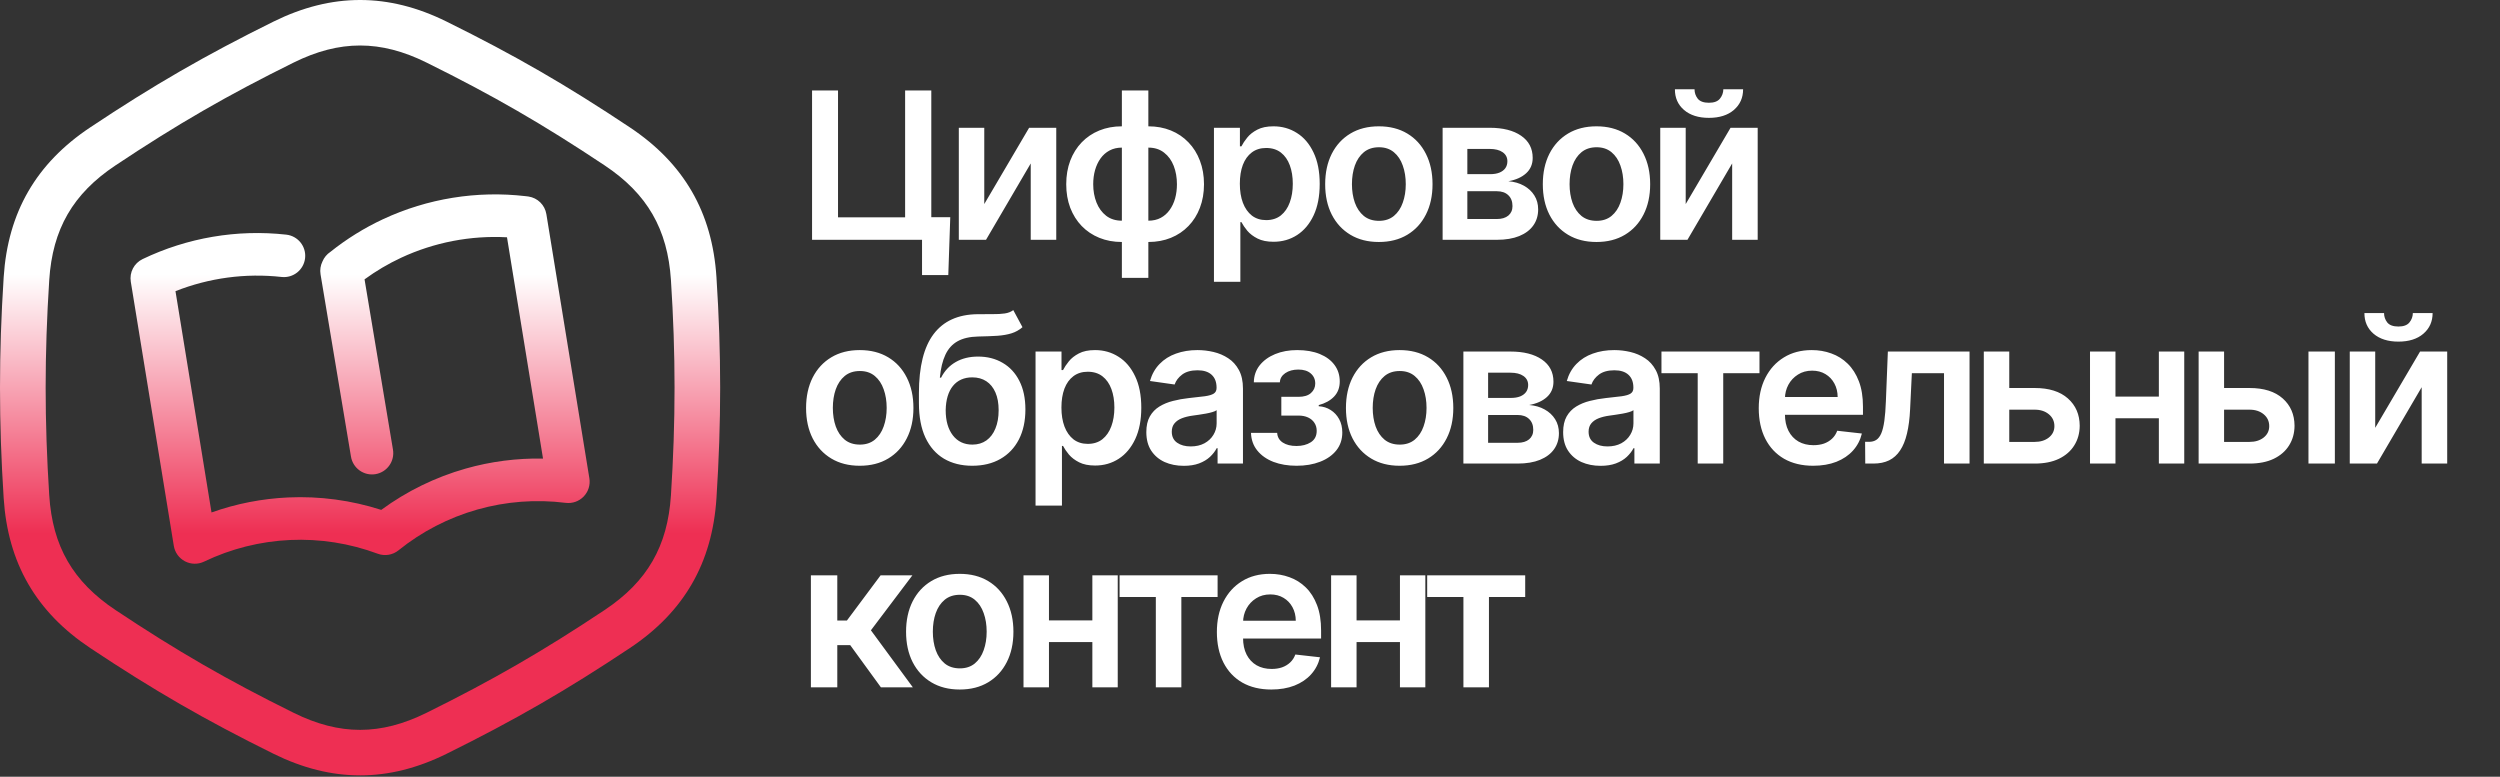 <?xml version="1.0" encoding="UTF-8"?> <svg xmlns="http://www.w3.org/2000/svg" width="972" height="302" viewBox="0 0 972 302" fill="none"><rect x="0" y="0" width="972" height="302" fill="#333333" stroke="none"/><path fill-rule="evenodd" clip-rule="evenodd" d="M173.621 8.39C151.004 -2.797 129.01 -2.791 106.383 8.374C79.809 21.511 59.812 33.05 35.058 49.542C14.044 63.539 3.044 82.588 1.431 107.772C-0.477 137.478 -0.477 163.984 1.431 193.706C3.044 218.895 14.044 237.943 35.068 251.946C59.77 268.391 79.763 279.925 106.378 293.082C117.694 298.668 128.849 301.463 140.005 301.463L139.994 301.468C151.16 301.468 162.321 298.673 173.637 293.072C200.241 279.915 220.229 268.381 244.925 251.936C265.924 237.943 276.929 218.905 278.557 193.732C280.481 163.958 280.481 137.447 278.557 107.751C276.929 82.583 265.929 63.544 244.935 49.557C220.203 33.076 200.21 21.531 173.621 8.39ZM165.764 24.291C156.859 19.888 148.432 17.689 140.005 17.689C131.582 17.689 123.16 19.887 114.25 24.285C88.418 37.048 68.97 48.271 44.901 64.307C28.358 75.322 20.413 89.076 19.142 108.902C17.285 137.825 17.285 163.632 19.142 192.57C20.413 212.397 28.358 226.161 44.907 237.181C68.918 253.17 88.361 264.382 114.24 277.177C132.065 285.977 147.955 285.967 165.78 277.166C191.653 264.367 211.086 253.154 235.097 237.165C251.631 226.155 259.576 212.407 260.862 192.586C262.734 163.605 262.734 137.799 260.862 108.892C259.576 89.081 251.636 75.332 235.108 64.322C211.06 48.297 191.617 37.074 165.764 24.291Z" fill="url(#paint0_linear_2148_2877)"></path><path d="M204.388 76.272C185.442 74.063 166.247 77.155 148.947 85.212L148.943 85.213C141.636 88.621 134.763 92.888 128.47 97.922C127.089 98.831 125.996 100.143 125.359 101.69C124.625 103.187 124.335 104.92 124.631 106.691L136.461 177.549C137.214 182.058 141.479 185.103 145.989 184.35C150.498 183.598 153.543 179.332 152.79 174.823L141.736 108.613C146.183 105.362 150.94 102.549 155.94 100.217L155.939 100.217C168.832 94.213 182.979 91.496 197.12 92.26L211.126 178.298C200.977 178.105 190.834 179.412 181.031 182.196C169.214 185.552 158.105 190.991 148.226 198.246C136.555 194.492 124.294 192.85 112.021 193.409C101.839 193.873 91.803 195.845 82.237 199.245L68.225 113.205C81.291 108.041 95.454 106.132 109.481 107.686C114.025 108.19 118.117 104.914 118.621 100.371C119.124 95.827 115.849 91.736 111.305 91.232C92.161 89.11 72.805 92.403 55.442 100.734C52.132 102.323 50.263 105.903 50.853 109.528L67.579 212.231C67.998 214.805 69.607 217.032 71.92 218.238C74.232 219.445 76.979 219.491 79.331 218.362C89.798 213.338 101.173 210.476 112.774 209.947C124.375 209.418 135.964 211.234 146.846 215.285C149.584 216.305 152.656 215.805 154.93 213.972C163.967 206.685 174.382 201.294 185.553 198.121C196.724 194.949 208.421 194.061 219.944 195.51C222.533 195.836 225.124 194.921 226.936 193.043C228.747 191.165 229.567 188.543 229.147 185.967L212.429 83.265C211.848 79.698 209.023 76.926 205.46 76.404L205.29 76.381L204.388 76.272Z" fill="url(#paint1_linear_2148_2877)"></path><path d="M369.462 84.444L368.696 106.958H358.488V93.234H354.405V84.444H369.462ZM315.728 93.234V35.162H325.822V84.501H351.91V35.162H362.089V93.234H315.728ZM382.684 79.34L400.123 49.68H410.671V93.234H400.746V63.546L383.364 93.234H372.788V49.68H382.684V79.34ZM436.185 108.036V35.162H446.478V108.036H436.185ZM436.185 94.085C432.99 94.085 430.07 93.546 427.423 92.469C424.777 91.391 422.489 89.86 420.561 87.875C418.652 85.89 417.168 83.527 416.109 80.786C415.07 78.026 414.55 74.973 414.55 71.627C414.55 68.281 415.07 65.228 416.109 62.468C417.168 59.708 418.652 57.336 420.561 55.351C422.489 53.347 424.777 51.806 427.423 50.729C430.07 49.651 432.99 49.113 436.185 49.113H438.369V94.085H436.185ZM436.185 85.805H437.461V57.392H436.185C434.37 57.392 432.764 57.771 431.365 58.527C429.985 59.264 428.822 60.294 427.877 61.617C426.951 62.922 426.242 64.434 425.75 66.154C425.278 67.856 425.041 69.68 425.041 71.627C425.041 74.217 425.467 76.589 426.317 78.744C427.168 80.88 428.416 82.591 430.06 83.877C431.724 85.162 433.765 85.805 436.185 85.805ZM446.478 94.085H444.295V49.113H446.478C449.673 49.113 452.594 49.651 455.24 50.729C457.887 51.806 460.165 53.347 462.074 55.351C464.002 57.336 465.486 59.708 466.526 62.468C467.584 65.228 468.114 68.281 468.114 71.627C468.114 74.973 467.584 78.026 466.526 80.786C465.486 83.527 464.002 85.89 462.074 87.875C460.165 89.86 457.887 91.391 455.24 92.469C452.594 93.546 449.673 94.085 446.478 94.085ZM446.478 85.805C448.312 85.805 449.919 85.436 451.299 84.699C452.679 83.962 453.832 82.941 454.758 81.637C455.703 80.332 456.412 78.829 456.885 77.128C457.357 75.408 457.594 73.574 457.594 71.627C457.594 69.037 457.178 66.665 456.346 64.51C455.514 62.355 454.267 60.635 452.603 59.349C450.958 58.045 448.917 57.392 446.478 57.392H445.202V85.805H446.478ZM471.985 109.567V49.68H482.08V56.882H482.675C483.205 55.824 483.951 54.699 484.916 53.508C485.88 52.298 487.184 51.268 488.829 50.417C490.473 49.547 492.572 49.113 495.124 49.113C498.488 49.113 501.522 49.973 504.226 51.693C506.948 53.394 509.103 55.918 510.691 59.264C512.298 62.591 513.101 66.674 513.101 71.514C513.101 76.296 512.317 80.361 510.748 83.707C509.179 87.053 507.042 89.605 504.339 91.363C501.636 93.121 498.574 94 495.152 94C492.657 94 490.587 93.584 488.942 92.752C487.297 91.92 485.974 90.918 484.972 89.746C483.989 88.555 483.224 87.431 482.675 86.372H482.25V109.567H471.985ZM482.052 71.457C482.052 74.274 482.449 76.741 483.243 78.858C484.055 80.975 485.218 82.629 486.73 83.82C488.261 84.992 490.114 85.578 492.288 85.578C494.556 85.578 496.456 84.973 497.987 83.763C499.519 82.535 500.672 80.862 501.447 78.744C502.241 76.608 502.638 74.179 502.638 71.457C502.638 68.754 502.25 66.353 501.475 64.255C500.7 62.156 499.547 60.512 498.016 59.321C496.485 58.13 494.575 57.534 492.288 57.534C490.095 57.534 488.233 58.111 486.702 59.264C485.171 60.417 484.008 62.033 483.214 64.113C482.439 66.192 482.052 68.64 482.052 71.457ZM536.099 94.085C531.845 94.085 528.159 93.149 525.04 91.278C521.921 89.406 519.501 86.788 517.781 83.423C516.08 80.058 515.229 76.126 515.229 71.627C515.229 67.128 516.08 63.187 517.781 59.803C519.501 56.419 521.921 53.791 525.04 51.92C528.159 50.048 531.845 49.113 536.099 49.113C540.352 49.113 544.038 50.048 547.157 51.92C550.277 53.791 552.687 56.419 554.388 59.803C556.108 63.187 556.968 67.128 556.968 71.627C556.968 76.126 556.108 80.058 554.388 83.423C552.687 86.788 550.277 89.406 547.157 91.278C544.038 93.149 540.352 94.085 536.099 94.085ZM536.155 85.862C538.462 85.862 540.39 85.228 541.94 83.962C543.49 82.676 544.643 80.956 545.399 78.801C546.174 76.646 546.562 74.245 546.562 71.599C546.562 68.933 546.174 66.523 545.399 64.368C544.643 62.194 543.49 60.464 541.94 59.179C540.39 57.894 538.462 57.251 536.155 57.251C533.792 57.251 531.826 57.894 530.257 59.179C528.707 60.464 527.545 62.194 526.77 64.368C526.014 66.523 525.635 68.933 525.635 71.599C525.635 74.245 526.014 76.646 526.77 78.801C527.545 80.956 528.707 82.676 530.257 83.962C531.826 85.228 533.792 85.862 536.155 85.862ZM560.89 93.234V49.68H579.179C584.34 49.68 588.414 50.71 591.401 52.771C594.406 54.831 595.909 57.704 595.909 61.391C595.909 63.829 595.058 65.824 593.357 67.374C591.675 68.905 589.378 69.935 586.467 70.465C588.754 70.653 590.758 71.23 592.478 72.194C594.217 73.158 595.578 74.425 596.561 75.994C597.544 77.563 598.036 79.368 598.036 81.41C598.036 83.811 597.402 85.9 596.136 87.676C594.888 89.434 593.064 90.805 590.663 91.788C588.281 92.752 585.389 93.234 581.986 93.234H560.89ZM570.502 85.153H581.986C583.877 85.153 585.361 84.709 586.438 83.82C587.516 82.913 588.055 81.684 588.055 80.134C588.055 78.338 587.516 76.93 586.438 75.909C585.361 74.869 583.877 74.349 581.986 74.349H570.502V85.153ZM570.502 67.714H579.378C580.777 67.714 581.977 67.516 582.979 67.118C583.981 66.703 584.746 66.126 585.276 65.389C585.805 64.633 586.07 63.735 586.07 62.695C586.07 61.202 585.455 60.03 584.227 59.179C583.017 58.328 581.334 57.903 579.179 57.903H570.502V67.714ZM620.714 94.085C616.461 94.085 612.775 93.149 609.656 91.278C606.536 89.406 604.117 86.788 602.397 83.423C600.695 80.058 599.845 76.126 599.845 71.627C599.845 67.128 600.695 63.187 602.397 59.803C604.117 56.419 606.536 53.791 609.656 51.92C612.775 50.048 616.461 49.113 620.714 49.113C624.968 49.113 628.654 50.048 631.773 51.92C634.892 53.791 637.302 56.419 639.004 59.803C640.724 63.187 641.584 67.128 641.584 71.627C641.584 76.126 640.724 80.058 639.004 83.423C637.302 86.788 634.892 89.406 631.773 91.278C628.654 93.149 624.968 94.085 620.714 94.085ZM620.771 85.862C623.077 85.862 625.006 85.228 626.556 83.962C628.106 82.676 629.259 80.956 630.015 78.801C630.79 76.646 631.178 74.245 631.178 71.599C631.178 68.933 630.79 66.523 630.015 64.368C629.259 62.194 628.106 60.464 626.556 59.179C625.006 57.894 623.077 57.251 620.771 57.251C618.408 57.251 616.442 57.894 614.873 59.179C613.323 60.464 612.16 62.194 611.385 64.368C610.629 66.523 610.251 68.933 610.251 71.599C610.251 74.245 610.629 76.646 611.385 78.801C612.16 80.956 613.323 82.676 614.873 83.962C616.442 85.228 618.408 85.862 620.771 85.862ZM655.402 79.34L672.84 49.68H683.389V93.234H673.464V63.546L656.082 93.234H645.505V49.68H655.402V79.34ZM670.033 34.708H677.718C677.718 38.016 676.517 40.7 674.116 42.761C671.734 44.803 668.502 45.823 664.419 45.823C660.373 45.823 657.15 44.803 654.749 42.761C652.368 40.7 651.186 38.016 651.205 34.708H658.833C658.833 36.069 659.249 37.288 660.08 38.366C660.931 39.425 662.377 39.954 664.419 39.954C666.423 39.954 667.85 39.425 668.7 38.366C669.57 37.307 670.014 36.088 670.033 34.708ZM334.272 181.085C330.019 181.085 326.333 180.149 323.214 178.278C320.095 176.406 317.675 173.788 315.955 170.423C314.253 167.058 313.403 163.126 313.403 158.627C313.403 154.128 314.253 150.187 315.955 146.803C317.675 143.419 320.095 140.791 323.214 138.92C326.333 137.048 330.019 136.113 334.272 136.113C338.526 136.113 342.212 137.048 345.331 138.92C348.45 140.791 350.861 143.419 352.562 146.803C354.282 150.187 355.142 154.128 355.142 158.627C355.142 163.126 354.282 167.058 352.562 170.423C350.861 173.788 348.45 176.406 345.331 178.278C342.212 180.149 338.526 181.085 334.272 181.085ZM334.329 172.862C336.635 172.862 338.564 172.228 340.114 170.962C341.664 169.676 342.817 167.956 343.573 165.801C344.348 163.646 344.736 161.245 344.736 158.599C344.736 155.933 344.348 153.523 343.573 151.368C342.817 149.194 341.664 147.464 340.114 146.179C338.564 144.893 336.635 144.251 334.329 144.251C331.966 144.251 330 144.893 328.431 146.179C326.881 147.464 325.719 149.194 324.943 151.368C324.187 153.523 323.809 155.933 323.809 158.599C323.809 161.245 324.187 163.646 324.943 165.801C325.719 167.956 326.881 169.676 328.431 170.962C330 172.228 331.966 172.862 334.329 172.862ZM393.969 120.574L397.542 127.209C396.276 128.305 394.858 129.099 393.289 129.591C391.72 130.082 389.877 130.404 387.76 130.555C385.661 130.687 383.166 130.782 380.274 130.839C377.022 130.914 374.366 131.528 372.306 132.682C370.245 133.835 368.667 135.583 367.57 137.927C366.474 140.253 365.756 143.22 365.415 146.831H365.897C367.258 144.166 369.168 142.134 371.625 140.735C374.083 139.336 376.965 138.636 380.274 138.636C383.884 138.636 387.07 139.449 389.83 141.075C392.608 142.682 394.773 145.016 396.323 148.079C397.892 151.141 398.676 154.846 398.676 159.194C398.676 163.674 397.835 167.559 396.153 170.848C394.47 174.119 392.079 176.642 388.979 178.419C385.898 180.196 382.24 181.085 378.005 181.085C373.79 181.085 370.122 180.168 367.003 178.334C363.903 176.482 361.502 173.75 359.801 170.14C358.118 166.51 357.277 162.039 357.277 156.727V152.814C357.277 142.568 359.186 134.922 363.005 129.874C366.824 124.827 372.485 122.256 379.99 122.162C382.221 122.124 384.215 122.114 385.973 122.133C387.75 122.152 389.3 122.067 390.623 121.878C391.947 121.689 393.062 121.254 393.969 120.574ZM378.062 172.862C380.16 172.862 381.975 172.323 383.506 171.245C385.037 170.149 386.209 168.599 387.022 166.595C387.854 164.591 388.27 162.219 388.27 159.478C388.27 156.775 387.854 154.478 387.022 152.587C386.191 150.678 385.009 149.222 383.478 148.221C381.947 147.219 380.122 146.718 378.005 146.718C376.417 146.718 374.99 147.001 373.723 147.568C372.457 148.135 371.379 148.967 370.491 150.064C369.602 151.16 368.922 152.493 368.449 154.062C367.977 155.631 367.722 157.436 367.684 159.478C367.684 163.58 368.61 166.841 370.463 169.26C372.315 171.661 374.848 172.862 378.062 172.862ZM402.619 196.567V136.68H412.714V143.882H413.309C413.838 142.824 414.585 141.699 415.549 140.508C416.513 139.298 417.818 138.268 419.462 137.417C421.107 136.547 423.205 136.113 425.757 136.113C429.122 136.113 432.156 136.973 434.859 138.693C437.582 140.394 439.737 142.918 441.325 146.264C442.931 149.591 443.735 153.674 443.735 158.514C443.735 163.296 442.95 167.361 441.381 170.707C439.812 174.053 437.676 176.605 434.973 178.363C432.27 180.121 429.207 181 425.786 181C423.29 181 421.22 180.584 419.576 179.752C417.931 178.92 416.608 177.918 415.606 176.746C414.623 175.555 413.857 174.431 413.309 173.372H412.884V196.567H402.619ZM412.685 158.457C412.685 161.274 413.082 163.741 413.876 165.858C414.689 167.975 415.852 169.629 417.364 170.82C418.895 171.992 420.748 172.578 422.922 172.578C425.19 172.578 427.09 171.973 428.621 170.763C430.152 169.535 431.306 167.862 432.081 165.744C432.875 163.608 433.272 161.179 433.272 158.457C433.272 155.754 432.884 153.353 432.109 151.255C431.334 149.156 430.181 147.512 428.65 146.321C427.118 145.13 425.209 144.534 422.922 144.534C420.729 144.534 418.867 145.111 417.336 146.264C415.804 147.417 414.642 149.033 413.848 151.113C413.073 153.192 412.685 155.64 412.685 158.457ZM460.267 181.113C457.507 181.113 455.022 180.622 452.81 179.639C450.617 178.637 448.878 177.162 447.592 175.215C446.326 173.268 445.692 170.867 445.692 168.013C445.692 165.555 446.146 163.523 447.054 161.916C447.961 160.31 449.199 159.024 450.768 158.06C452.337 157.096 454.105 156.368 456.071 155.877C458.056 155.366 460.107 154.998 462.224 154.771C464.776 154.506 466.846 154.27 468.434 154.062C470.022 153.835 471.175 153.495 471.893 153.041C472.63 152.568 472.999 151.841 472.999 150.858V150.687C472.999 148.551 472.366 146.897 471.099 145.725C469.833 144.553 468.008 143.967 465.627 143.967C463.112 143.967 461.118 144.515 459.643 145.612C458.188 146.708 457.205 148.003 456.695 149.497L447.11 148.135C447.866 145.489 449.114 143.277 450.853 141.5C452.592 139.704 454.719 138.362 457.233 137.474C459.747 136.566 462.526 136.113 465.57 136.113C467.668 136.113 469.757 136.358 471.836 136.85C473.916 137.341 475.816 138.154 477.536 139.289C479.256 140.404 480.636 141.926 481.676 143.854C482.734 145.782 483.264 148.192 483.264 151.084V180.234H473.396V174.251H473.056C472.432 175.461 471.553 176.595 470.419 177.654C469.303 178.693 467.895 179.535 466.194 180.177C464.511 180.801 462.536 181.113 460.267 181.113ZM462.933 173.571C464.993 173.571 466.78 173.164 468.292 172.351C469.804 171.519 470.967 170.423 471.78 169.062C472.612 167.701 473.027 166.217 473.027 164.61V159.478C472.706 159.742 472.158 159.988 471.383 160.215C470.627 160.442 469.776 160.64 468.831 160.81C467.886 160.981 466.95 161.132 466.024 161.264C465.097 161.396 464.294 161.51 463.613 161.604C462.082 161.812 460.712 162.153 459.502 162.625C458.292 163.098 457.337 163.759 456.638 164.61C455.938 165.442 455.589 166.519 455.589 167.843C455.589 169.733 456.279 171.16 457.659 172.124C459.039 173.088 460.797 173.571 462.933 173.571ZM486.384 168.296H496.564C496.658 169.922 497.386 171.179 498.747 172.068C500.108 172.956 501.876 173.4 504.05 173.4C506.261 173.4 508.123 172.918 509.636 171.954C511.167 170.971 511.933 169.487 511.933 167.502C511.933 166.33 511.64 165.3 511.054 164.412C510.467 163.504 509.645 162.805 508.587 162.313C507.528 161.822 506.28 161.576 504.844 161.576H498.18V154.289H504.844C506.98 154.289 508.596 153.797 509.692 152.814C510.808 151.831 511.365 150.593 511.365 149.1C511.365 147.493 510.779 146.188 509.607 145.186C508.454 144.185 506.857 143.684 504.815 143.684C502.774 143.684 501.072 144.147 499.711 145.073C498.369 145.999 497.67 147.19 497.613 148.646H487.49C487.528 146.113 488.284 143.91 489.758 142.039C491.252 140.168 493.256 138.712 495.77 137.672C498.303 136.633 501.157 136.113 504.333 136.113C507.736 136.113 510.675 136.623 513.152 137.644C515.628 138.665 517.538 140.092 518.88 141.926C520.222 143.74 520.893 145.876 520.893 148.334C520.893 150.697 520.156 152.653 518.681 154.204C517.207 155.735 515.222 156.831 512.726 157.493V157.947C514.447 158.041 515.997 158.533 517.377 159.421C518.757 160.291 519.853 161.472 520.666 162.966C521.479 164.459 521.885 166.189 521.885 168.155C521.885 170.82 521.12 173.126 519.589 175.073C518.057 177.002 515.95 178.486 513.265 179.525C510.6 180.565 507.547 181.085 504.106 181.085C500.76 181.085 497.764 180.584 495.118 179.582C492.49 178.561 490.401 177.096 488.851 175.187C487.301 173.278 486.479 170.981 486.384 168.296ZM544.174 181.085C539.921 181.085 536.235 180.149 533.115 178.278C529.996 176.406 527.577 173.788 525.856 170.423C524.155 167.058 523.304 163.126 523.304 158.627C523.304 154.128 524.155 150.187 525.856 146.803C527.577 143.419 529.996 140.791 533.115 138.92C536.235 137.048 539.921 136.113 544.174 136.113C548.427 136.113 552.114 137.048 555.233 138.92C558.352 140.791 560.762 143.419 562.464 146.803C564.184 150.187 565.044 154.128 565.044 158.627C565.044 163.126 564.184 167.058 562.464 170.423C560.762 173.788 558.352 176.406 555.233 178.278C552.114 180.149 548.427 181.085 544.174 181.085ZM544.231 172.862C546.537 172.862 548.465 172.228 550.015 170.962C551.565 169.676 552.719 167.956 553.475 165.801C554.25 163.646 554.637 161.245 554.637 158.599C554.637 155.933 554.25 153.523 553.475 151.368C552.719 149.194 551.565 147.464 550.015 146.179C548.465 144.893 546.537 144.251 544.231 144.251C541.868 144.251 539.902 144.893 538.333 146.179C536.783 147.464 535.62 149.194 534.845 151.368C534.089 153.523 533.711 155.933 533.711 158.599C533.711 161.245 534.089 163.646 534.845 165.801C535.62 167.956 536.783 169.676 538.333 170.962C539.902 172.228 541.868 172.862 544.231 172.862ZM568.965 180.234V136.68H587.255C592.415 136.68 596.489 137.71 599.476 139.771C602.482 141.831 603.984 144.704 603.984 148.391C603.984 150.829 603.134 152.824 601.432 154.374C599.75 155.905 597.453 156.935 594.542 157.465C596.829 157.654 598.833 158.23 600.553 159.194C602.293 160.158 603.654 161.425 604.637 162.994C605.62 164.563 606.111 166.368 606.111 168.41C606.111 170.811 605.478 172.899 604.211 174.676C602.964 176.434 601.139 177.805 598.739 178.788C596.357 179.752 593.465 180.234 590.062 180.234H568.965ZM578.578 172.153H590.062C591.952 172.153 593.436 171.709 594.514 170.82C595.591 169.913 596.13 168.684 596.13 167.134C596.13 165.338 595.591 163.93 594.514 162.909C593.436 161.869 591.952 161.349 590.062 161.349H578.578V172.153ZM578.578 154.714H587.453C588.852 154.714 590.052 154.516 591.054 154.119C592.056 153.703 592.822 153.126 593.351 152.389C593.88 151.633 594.145 150.735 594.145 149.695C594.145 148.202 593.531 147.03 592.302 146.179C591.092 145.328 589.41 144.903 587.255 144.903H578.578V154.714ZM622.325 181.113C619.565 181.113 617.079 180.622 614.867 179.639C612.674 178.637 610.935 177.162 609.65 175.215C608.383 173.268 607.75 170.867 607.75 168.013C607.75 165.555 608.204 163.523 609.111 161.916C610.018 160.31 611.256 159.024 612.825 158.06C614.395 157.096 616.162 156.368 618.128 155.877C620.113 155.366 622.164 154.998 624.281 154.771C626.833 154.506 628.903 154.27 630.491 154.062C632.079 153.835 633.232 153.495 633.95 153.041C634.688 152.568 635.056 151.841 635.056 150.858V150.687C635.056 148.551 634.423 146.897 633.157 145.725C631.89 144.553 630.066 143.967 627.684 143.967C625.17 143.967 623.175 144.515 621.701 145.612C620.245 146.708 619.262 148.003 618.752 149.497L609.168 148.135C609.924 145.489 611.171 143.277 612.911 141.5C614.65 139.704 616.776 138.362 619.291 137.474C621.805 136.566 624.584 136.113 627.627 136.113C629.725 136.113 631.814 136.358 633.894 136.85C635.973 137.341 637.873 138.154 639.593 139.289C641.314 140.404 642.693 141.926 643.733 143.854C644.792 145.782 645.321 148.192 645.321 151.084V180.234H635.453V174.251H635.113C634.489 175.461 633.61 176.595 632.476 177.654C631.361 178.693 629.952 179.535 628.251 180.177C626.569 180.801 624.593 181.113 622.325 181.113ZM624.99 173.571C627.051 173.571 628.837 173.164 630.349 172.351C631.862 171.519 633.024 170.423 633.837 169.062C634.669 167.701 635.085 166.217 635.085 164.61V159.478C634.763 159.742 634.215 159.988 633.44 160.215C632.684 160.442 631.833 160.64 630.888 160.81C629.943 160.981 629.007 161.132 628.081 161.264C627.155 161.396 626.351 161.51 625.671 161.604C624.139 161.812 622.769 162.153 621.559 162.625C620.349 163.098 619.395 163.759 618.695 164.61C617.996 165.442 617.646 166.519 617.646 167.843C617.646 169.733 618.336 171.16 619.716 172.124C621.096 173.088 622.854 173.571 624.99 173.571ZM645.974 145.101V136.68H684.084V145.101H669.992V180.234H660.067V145.101H645.974ZM704.955 181.085C700.589 181.085 696.817 180.177 693.641 178.363C690.485 176.529 688.055 173.939 686.354 170.593C684.653 167.228 683.802 163.268 683.802 158.712C683.802 154.232 684.653 150.3 686.354 146.916C688.074 143.514 690.475 140.867 693.556 138.977C696.638 137.067 700.258 136.113 704.417 136.113C707.101 136.113 709.634 136.547 712.016 137.417C714.417 138.268 716.534 139.591 718.368 141.387C720.22 143.183 721.676 145.47 722.734 148.249C723.793 151.009 724.322 154.298 724.322 158.117V161.264H688.623V154.345H714.483C714.464 152.379 714.039 150.631 713.207 149.1C712.375 147.549 711.213 146.33 709.719 145.442C708.245 144.553 706.524 144.109 704.558 144.109C702.46 144.109 700.617 144.619 699.029 145.64C697.441 146.642 696.203 147.965 695.314 149.61C694.445 151.236 694.001 153.022 693.982 154.969V161.009C693.982 163.542 694.445 165.716 695.371 167.531C696.297 169.327 697.592 170.707 699.256 171.671C700.919 172.616 702.867 173.088 705.097 173.088C706.591 173.088 707.942 172.881 709.152 172.465C710.362 172.03 711.411 171.397 712.3 170.565C713.188 169.733 713.859 168.703 714.313 167.474L723.897 168.552C723.292 171.085 722.139 173.296 720.438 175.187C718.755 177.058 716.6 178.514 713.973 179.554C711.345 180.574 708.339 181.085 704.955 181.085ZM725.21 180.234L725.153 171.784H726.656C727.79 171.784 728.745 171.529 729.52 171.019C730.295 170.508 730.937 169.657 731.448 168.467C731.958 167.257 732.355 165.631 732.639 163.589C732.922 161.548 733.121 159.005 733.234 155.962L734 136.68H765.758V180.234H755.834V145.101H743.329L742.648 159.137C742.478 162.767 742.072 165.915 741.429 168.58C740.805 171.226 739.917 173.41 738.764 175.13C737.629 176.85 736.202 178.136 734.482 178.986C732.762 179.818 730.73 180.234 728.385 180.234H725.21ZM778.25 150.858H791.095C796.653 150.858 800.954 152.209 803.997 154.912C807.041 157.616 808.572 161.16 808.591 165.546C808.572 168.4 807.872 170.933 806.492 173.145C805.131 175.357 803.146 177.096 800.538 178.363C797.948 179.61 794.8 180.234 791.095 180.234H771.303V136.68H781.199V171.812H791.095C793.326 171.812 795.16 171.245 796.596 170.111C798.033 168.958 798.751 167.484 798.751 165.688C798.751 163.797 798.033 162.257 796.596 161.066C795.16 159.875 793.326 159.279 791.095 159.279H778.25V150.858ZM842.512 154.204V162.625H819.317V154.204H842.512ZM822.493 136.68V180.234H812.597V136.68H822.493ZM849.233 136.68V180.234H839.365V136.68H849.233ZM861.774 150.858H874.619C880.177 150.858 884.478 152.209 887.521 154.912C890.565 157.616 892.096 161.16 892.115 165.546C892.096 168.4 891.396 170.933 890.016 173.145C888.655 175.357 886.67 177.096 884.062 178.363C881.472 179.61 878.324 180.234 874.619 180.234H854.827V136.68H864.723V171.812H874.619C876.85 171.812 878.683 171.245 880.12 170.111C881.557 168.958 882.275 167.484 882.275 165.688C882.275 163.797 881.557 162.257 880.12 161.066C878.683 159.875 876.85 159.279 874.619 159.279H861.774V150.858ZM897.531 180.234V136.68H907.795V180.234H897.531ZM923.484 166.34L940.923 136.68H951.471V180.234H941.547V150.546L924.165 180.234H913.588V136.68H923.484V166.34ZM938.116 121.708H945.8C945.8 125.016 944.6 127.7 942.199 129.761C939.817 131.803 936.585 132.823 932.501 132.823C928.456 132.823 925.233 131.803 922.832 129.761C920.45 127.7 919.269 125.016 919.288 121.708H926.915C926.915 123.069 927.331 124.288 928.163 125.366C929.014 126.424 930.46 126.954 932.501 126.954C934.505 126.954 935.932 126.424 936.783 125.366C937.653 124.307 938.097 123.088 938.116 121.708ZM315.274 267.234V223.68H325.539V241.26H329.282L342.382 223.68H354.745L338.611 245.06L354.915 267.234H342.496L330.558 250.816H325.539V267.234H315.274ZM373.149 268.085C368.896 268.085 365.21 267.149 362.091 265.278C358.971 263.406 356.552 260.788 354.831 257.423C353.13 254.058 352.279 250.126 352.279 245.627C352.279 241.128 353.13 237.187 354.831 233.803C356.552 230.419 358.971 227.791 362.091 225.92C365.21 224.048 368.896 223.113 373.149 223.113C377.403 223.113 381.089 224.048 384.208 225.92C387.327 227.791 389.737 230.419 391.439 233.803C393.159 237.187 394.019 241.128 394.019 245.627C394.019 250.126 393.159 254.058 391.439 257.423C389.737 260.788 387.327 263.406 384.208 265.278C381.089 267.149 377.403 268.085 373.149 268.085ZM373.206 259.862C375.512 259.862 377.44 259.228 378.991 257.962C380.541 256.676 381.694 254.956 382.45 252.801C383.225 250.646 383.613 248.245 383.613 245.599C383.613 242.933 383.225 240.523 382.45 238.368C381.694 236.194 380.541 234.464 378.991 233.179C377.44 231.893 375.512 231.251 373.206 231.251C370.843 231.251 368.877 231.893 367.308 233.179C365.758 234.464 364.595 236.194 363.82 238.368C363.064 240.523 362.686 242.933 362.686 245.599C362.686 248.245 363.064 250.646 363.82 252.801C364.595 254.956 365.758 256.676 367.308 257.962C368.877 259.228 370.843 259.862 373.206 259.862ZM427.856 241.204V249.625H404.661V241.204H427.856ZM407.837 223.68V267.234H397.94V223.68H407.837ZM434.576 223.68V267.234H424.708V223.68H434.576ZM435.293 232.101V223.68H473.403V232.101H459.31V267.234H449.386V232.101H435.293ZM494.274 268.085C489.907 268.085 486.136 267.177 482.96 265.363C479.803 263.529 477.374 260.939 475.673 257.593C473.971 254.228 473.121 250.268 473.121 245.712C473.121 241.232 473.971 237.3 475.673 233.916C477.393 230.514 479.794 227.867 482.875 225.977C485.956 224.067 489.576 223.113 493.735 223.113C496.42 223.113 498.953 223.547 501.335 224.417C503.735 225.268 505.853 226.591 507.686 228.387C509.539 230.183 510.994 232.47 512.053 235.249C513.112 238.009 513.641 241.298 513.641 245.117V248.264H477.941V241.345H503.802C503.783 239.379 503.357 237.631 502.526 236.1C501.694 234.549 500.531 233.33 499.038 232.442C497.563 231.553 495.843 231.109 493.877 231.109C491.779 231.109 489.936 231.619 488.348 232.64C486.76 233.642 485.522 234.965 484.633 236.61C483.764 238.236 483.319 240.022 483.3 241.969V248.009C483.3 250.542 483.764 252.716 484.69 254.531C485.616 256.327 486.911 257.707 488.575 258.671C490.238 259.616 492.185 260.088 494.416 260.088C495.909 260.088 497.261 259.881 498.471 259.465C499.681 259.03 500.73 258.397 501.618 257.565C502.507 256.733 503.178 255.703 503.631 254.474L513.216 255.552C512.611 258.085 511.458 260.296 509.756 262.187C508.074 264.058 505.919 265.514 503.291 266.554C500.664 267.574 497.658 268.085 494.274 268.085ZM547.449 241.204V249.625H524.254V241.204H547.449ZM527.43 223.68V267.234H517.534V223.68H527.43ZM554.169 223.68V267.234H544.302V223.68H554.169ZM554.887 232.101V223.68H592.997V232.101H578.904V267.234H568.979V232.101H554.887Z" fill="white"></path><defs><linearGradient id="paint0_linear_2148_2877" x1="140" y1="0" x2="140" y2="301.468" gradientUnits="userSpaceOnUse"><stop stop-color="white"></stop><stop offset="0.354" stop-color="white"></stop><stop offset="0.688" stop-color="#EE2F53"></stop><stop offset="1" stop-color="#EE2F53"></stop></linearGradient><linearGradient id="paint1_linear_2148_2877" x1="140" y1="0" x2="140" y2="301.468" gradientUnits="userSpaceOnUse"><stop stop-color="white"></stop><stop offset="0.354" stop-color="white"></stop><stop offset="0.688" stop-color="#EE2F53"></stop><stop offset="1" stop-color="#EE2F53"></stop></linearGradient></defs></svg> 